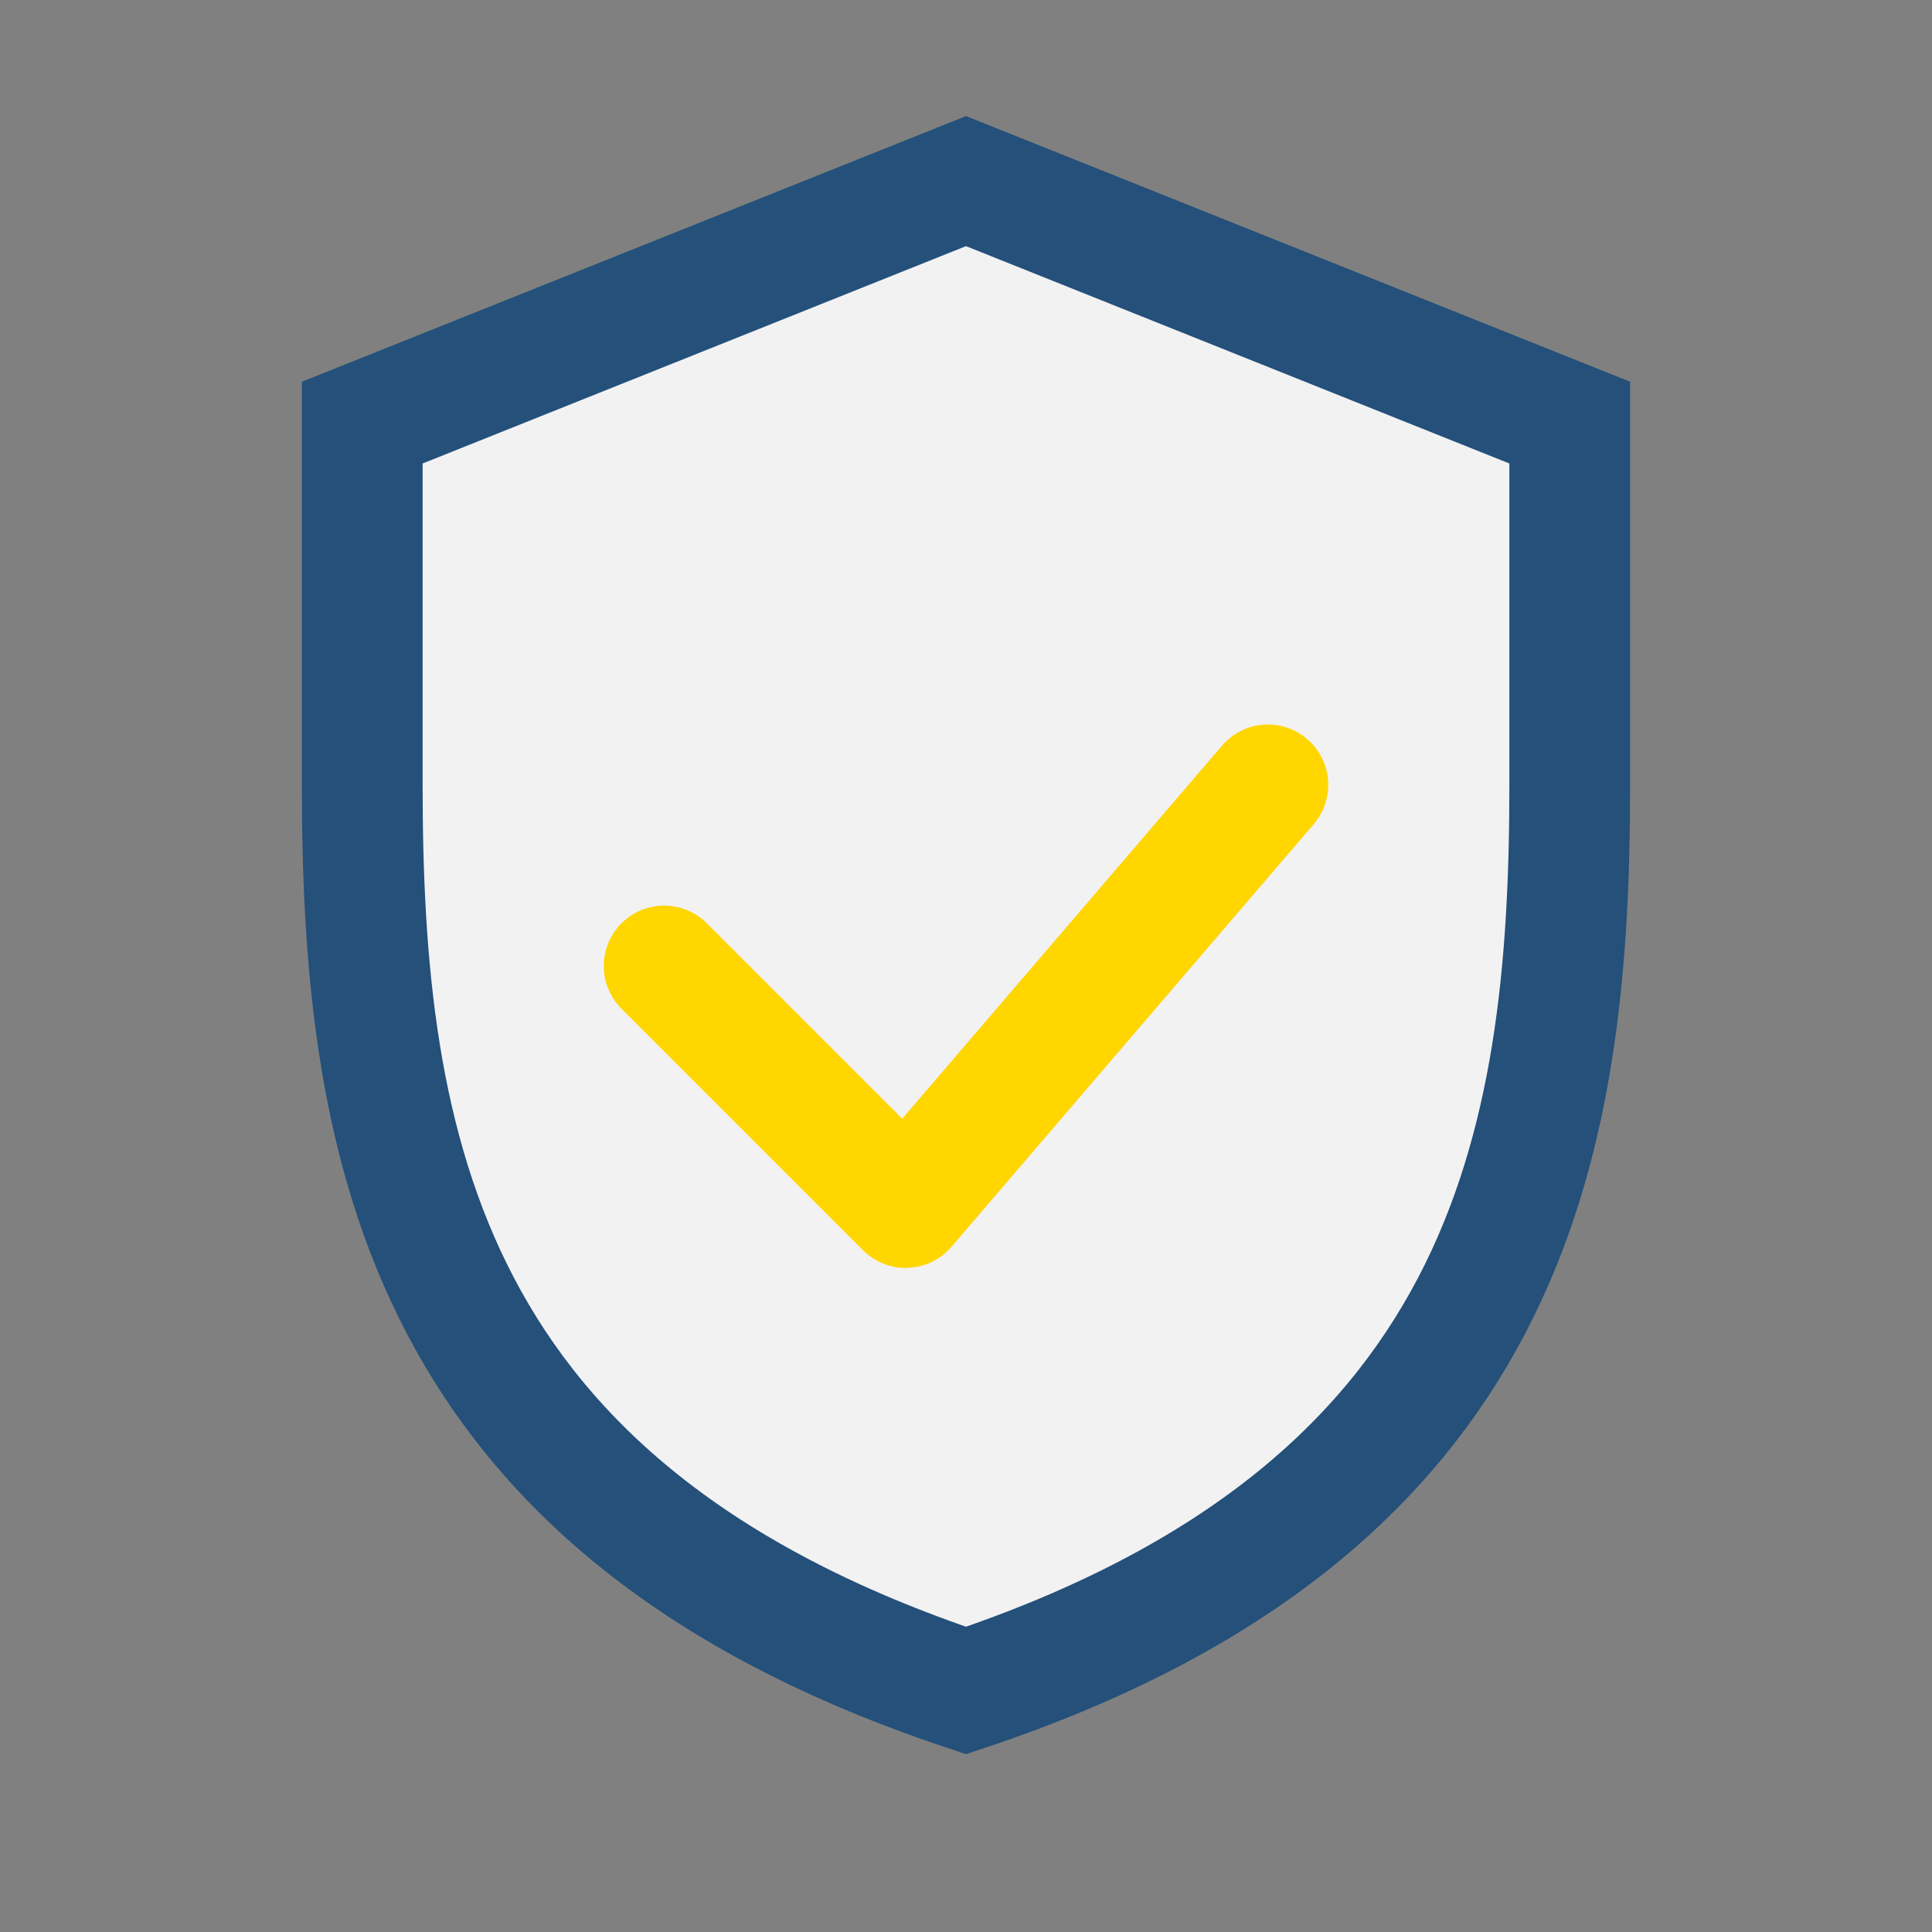 <?xml version="1.0" encoding="UTF-8"?>
<svg xmlns="http://www.w3.org/2000/svg" width="32" height="32" viewBox="0 0 32 32"><rect x="0" y="0" width="32" height="32" fill="#808080" stroke="none"/><path d="M16 28c-9-3-10-9-10-15V7l10-4 10 4v6c0 6-1 12-10 15z" fill="#F2F2F2" stroke="#24507A" stroke-width="2"/><path d="M11 16l4 4 6-7" fill="none" stroke="#FFD600" stroke-width="2" stroke-linecap="round" stroke-linejoin="round"/></svg>